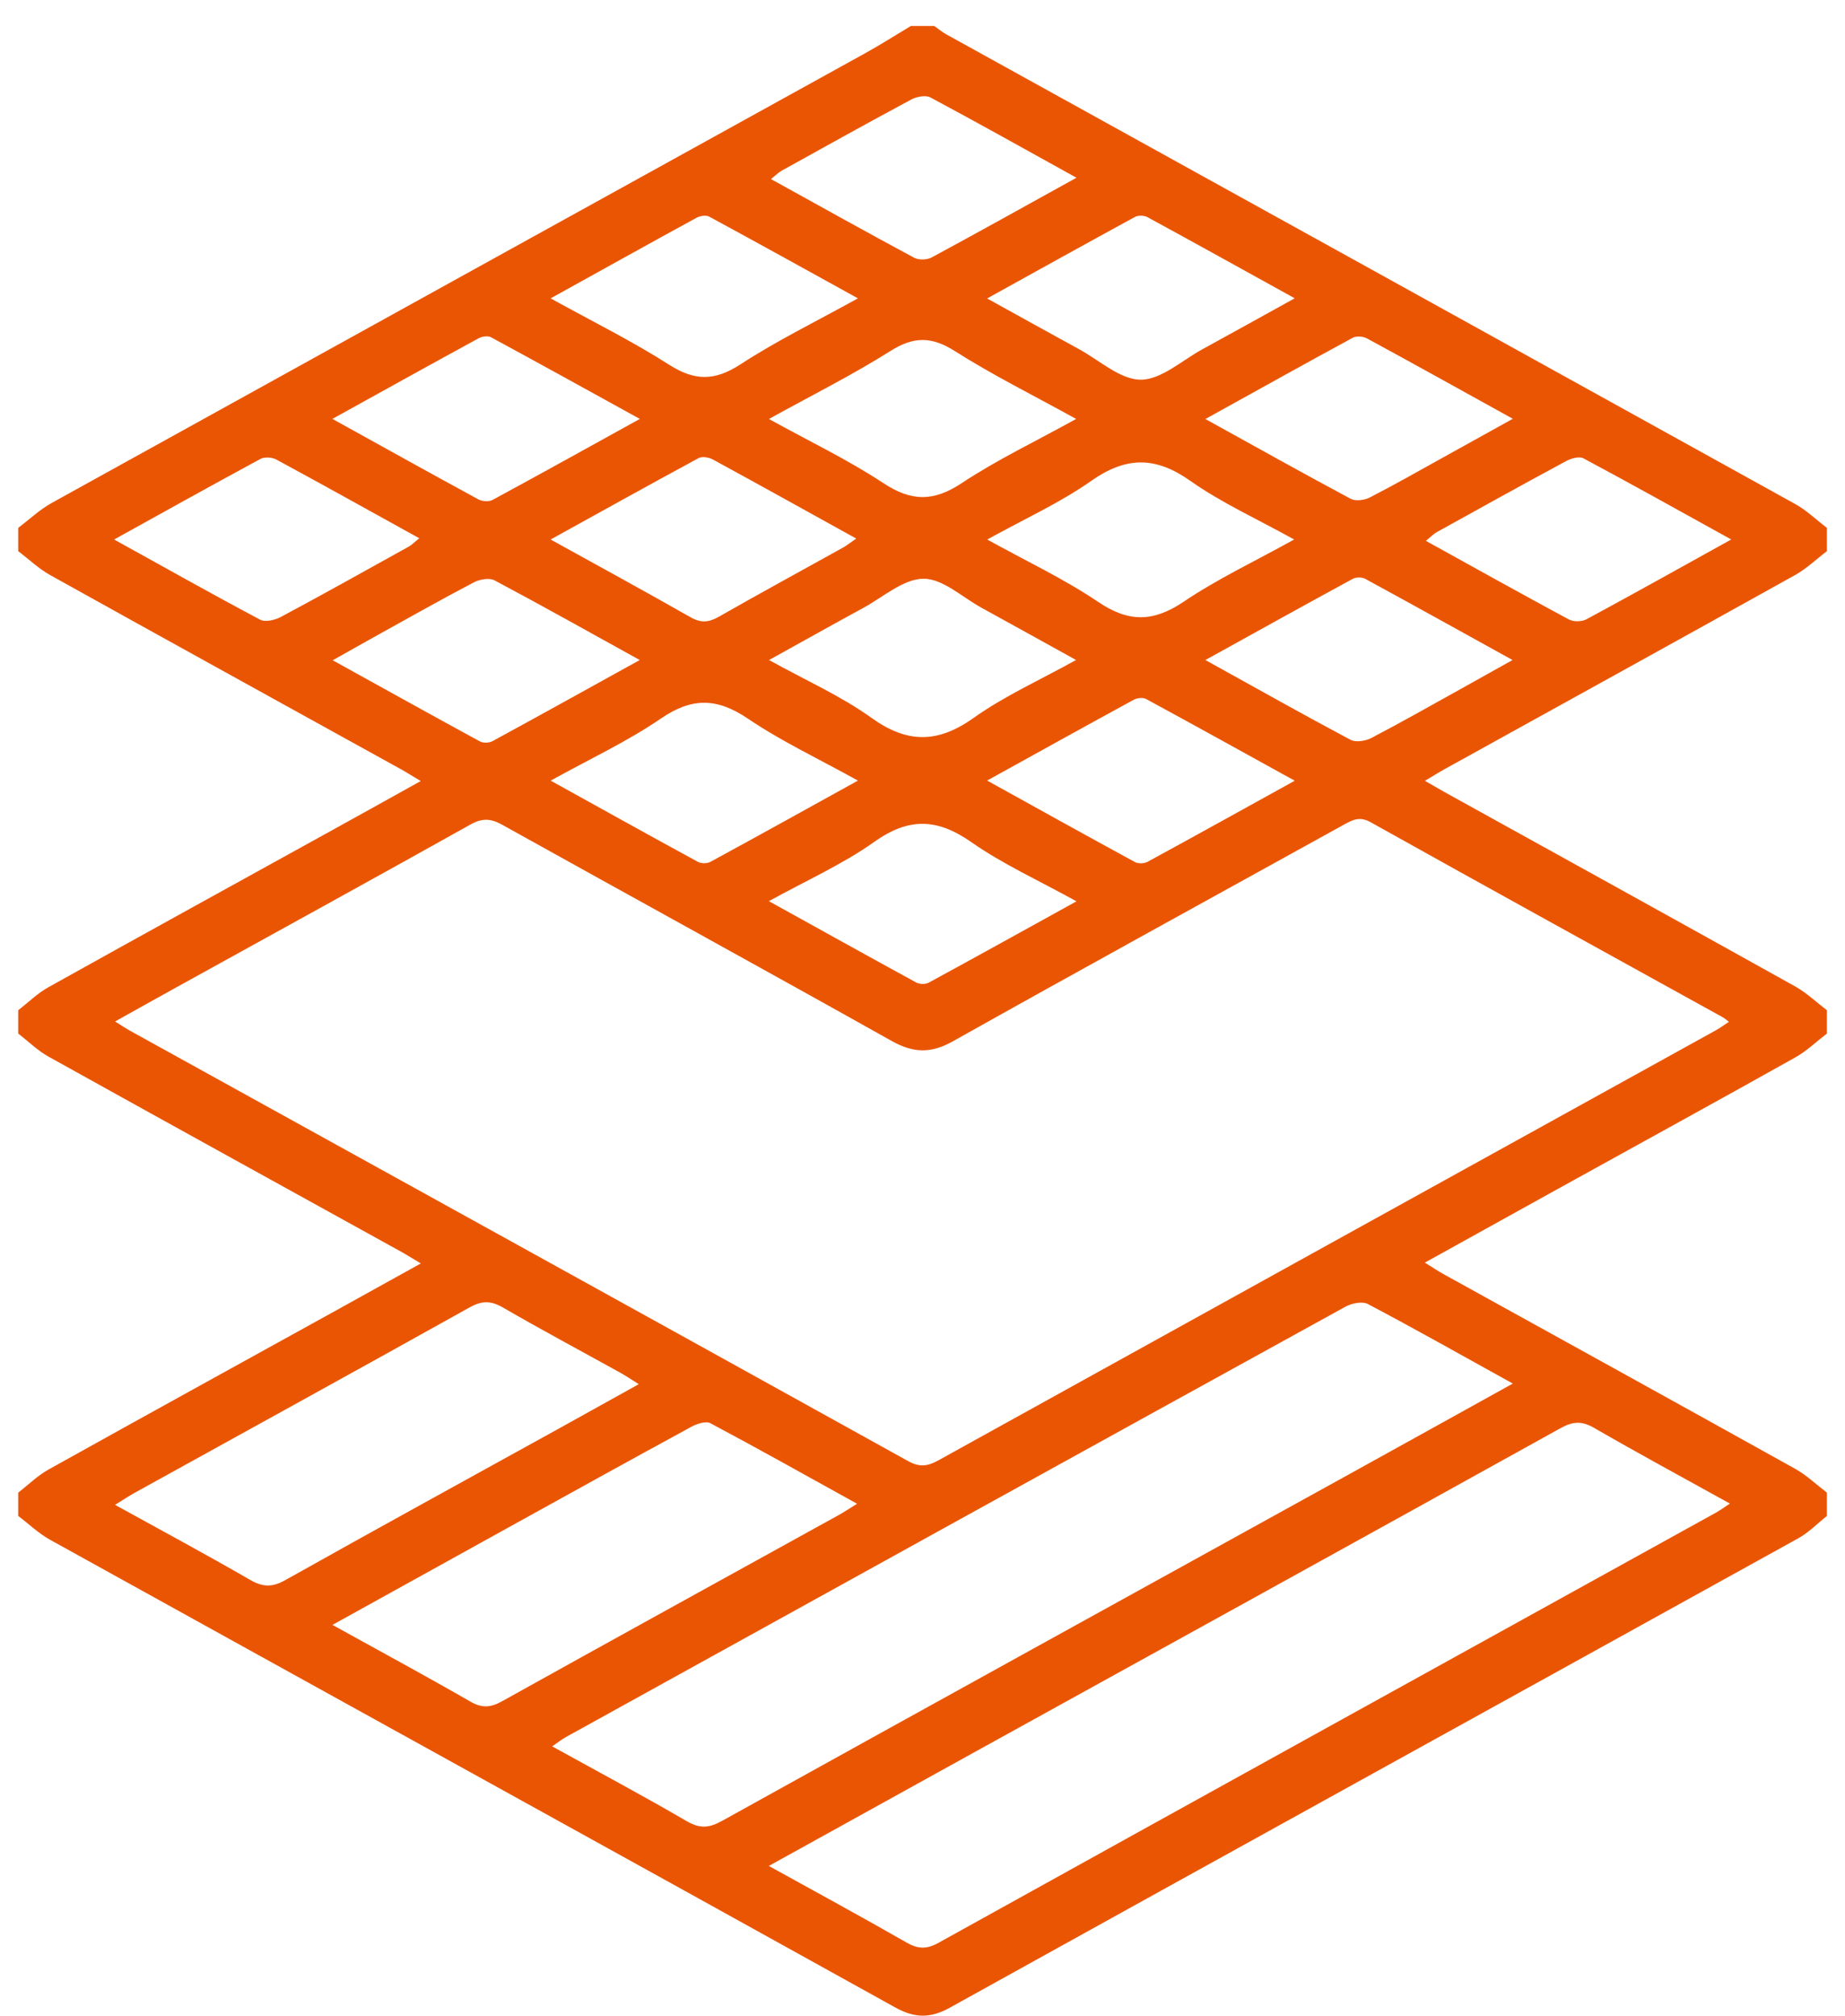 <svg 
 xmlns="http://www.w3.org/2000/svg"
 xmlns:xlink="http://www.w3.org/1999/xlink"
 width="65px" height="71px">
<path fill-rule="evenodd"  fill="rgb(234, 85, 4)"
 d="M32.090,0.915 C32.365,0.915 32.640,0.915 32.914,0.915 C33.058,1.016 33.194,1.130 33.346,1.214 C43.311,6.724 53.278,12.231 63.238,17.748 C63.644,17.973 63.989,18.308 64.362,18.591 C64.362,18.865 64.362,19.139 64.362,19.413 C63.989,19.696 63.644,20.030 63.238,20.256 C59.128,22.544 55.008,24.815 50.892,27.091 C50.685,27.205 50.485,27.333 50.201,27.502 C50.524,27.687 50.737,27.812 50.953,27.932 C55.049,30.198 59.148,32.460 63.237,34.739 C63.643,34.964 63.989,35.298 64.362,35.581 C64.362,35.855 64.362,36.129 64.362,36.404 C63.990,36.688 63.646,37.022 63.242,37.248 C60.455,38.807 57.656,40.342 54.861,41.887 C53.333,42.732 51.806,43.580 50.198,44.471 C50.474,44.642 50.656,44.766 50.848,44.872 C54.979,47.156 59.114,49.434 63.239,51.730 C63.644,51.955 63.989,52.288 64.362,52.572 C64.362,52.846 64.362,53.120 64.362,53.394 C64.030,53.657 63.728,53.973 63.362,54.176 C53.396,59.692 43.421,65.192 33.459,70.715 C32.780,71.090 32.230,71.087 31.549,70.710 C21.628,65.207 11.693,59.730 1.768,54.235 C1.362,54.010 1.016,53.676 0.642,53.394 C0.642,53.120 0.642,52.846 0.642,52.572 C0.995,52.299 1.321,51.976 1.706,51.761 C5.096,49.872 8.496,48.003 11.893,46.126 C12.844,45.601 13.793,45.073 14.826,44.500 C14.527,44.322 14.322,44.192 14.110,44.075 C9.974,41.789 5.835,39.510 1.706,37.214 C1.321,36.999 0.995,36.676 0.642,36.404 C0.642,36.129 0.642,35.855 0.642,35.581 C0.995,35.309 1.320,34.986 1.706,34.771 C5.094,32.882 8.492,31.014 11.887,29.139 C12.838,28.614 13.786,28.085 14.823,27.509 C14.520,27.329 14.315,27.198 14.103,27.081 C9.990,24.808 5.873,22.540 1.767,20.255 C1.361,20.029 1.016,19.696 0.642,19.413 C0.642,19.139 0.642,18.865 0.642,18.591 C1.035,18.296 1.399,17.949 1.825,17.713 C11.368,12.431 20.918,7.160 30.464,1.884 C31.016,1.579 31.549,1.239 32.090,0.915 ZM4.054,35.978 C4.294,36.127 4.439,36.226 4.592,36.310 C13.728,41.359 22.867,46.402 31.996,51.463 C32.397,51.685 32.682,51.645 33.055,51.438 C42.186,46.382 51.323,41.334 60.458,36.284 C60.606,36.202 60.742,36.099 60.910,35.989 C60.805,35.910 60.756,35.865 60.699,35.833 C56.561,33.545 52.418,31.267 48.291,28.961 C47.907,28.746 47.661,28.871 47.356,29.040 C42.759,31.583 38.152,34.106 33.570,36.676 C32.794,37.112 32.177,37.091 31.414,36.664 C26.852,34.107 22.264,31.593 17.694,29.050 C17.292,28.826 16.989,28.808 16.574,29.041 C13.125,30.969 9.661,32.870 6.203,34.781 C5.512,35.162 4.823,35.549 4.054,35.978 ZM27.086,65.721 C28.793,66.665 30.375,67.523 31.937,68.418 C32.339,68.648 32.644,68.661 33.057,68.432 C42.185,63.371 51.322,58.325 60.457,53.275 C60.605,53.192 60.742,53.091 60.945,52.958 C59.296,52.044 57.711,51.188 56.153,50.288 C55.717,50.036 55.400,50.068 54.972,50.305 C48.062,54.139 41.141,57.953 34.223,61.773 C31.887,63.063 29.553,64.356 27.086,65.721 ZM53.297,48.731 C51.513,47.744 49.864,46.813 48.190,45.929 C47.993,45.825 47.617,45.903 47.396,46.026 C38.235,51.068 29.083,56.127 19.931,61.185 C19.785,61.266 19.653,61.374 19.454,61.510 C21.089,62.413 22.659,63.250 24.195,64.145 C24.657,64.414 24.984,64.385 25.436,64.135 C32.743,60.082 40.062,56.049 47.377,52.010 C49.311,50.942 51.243,49.869 53.297,48.731 ZM22.504,48.752 C22.233,48.584 22.051,48.459 21.859,48.352 C20.481,47.589 19.091,46.847 17.728,46.058 C17.302,45.810 16.984,45.803 16.547,46.047 C12.620,48.238 8.678,50.404 4.742,52.580 C4.534,52.695 4.336,52.829 4.053,53.003 C5.701,53.912 7.267,54.752 8.804,55.641 C9.253,55.901 9.584,55.915 10.045,55.657 C13.250,53.858 16.474,52.092 19.691,50.315 C20.603,49.811 21.513,49.304 22.504,48.752 ZM11.712,57.231 C13.421,58.176 15.006,59.032 16.567,59.930 C16.979,60.168 17.283,60.146 17.687,59.921 C21.637,57.722 25.597,55.545 29.554,53.359 C29.744,53.254 29.925,53.131 30.195,52.964 C28.420,51.982 26.734,51.036 25.028,50.128 C24.868,50.043 24.549,50.148 24.353,50.255 C22.167,51.444 19.991,52.650 17.813,53.854 C15.820,54.955 13.828,56.059 11.712,57.231 ZM60.992,19.001 C59.176,17.998 57.489,17.054 55.785,16.143 C55.638,16.064 55.349,16.146 55.173,16.241 C53.647,17.063 52.131,17.904 50.615,18.744 C50.492,18.813 50.392,18.922 50.235,19.050 C51.957,20.001 53.608,20.924 55.274,21.819 C55.435,21.906 55.727,21.900 55.890,21.813 C57.554,20.915 59.204,19.992 60.992,19.001 ZM37.924,6.260 C36.131,5.268 34.463,4.332 32.777,3.431 C32.610,3.343 32.293,3.404 32.105,3.505 C30.576,4.324 29.060,5.168 27.543,6.009 C27.420,6.077 27.318,6.184 27.162,6.308 C28.886,7.261 30.539,8.183 32.207,9.079 C32.367,9.165 32.658,9.156 32.822,9.068 C34.487,8.170 36.139,7.247 37.924,6.260 ZM37.925,31.746 C36.593,31.009 35.333,30.440 34.220,29.661 C33.018,28.820 32.017,28.788 30.803,29.650 C29.685,30.443 28.407,31.012 27.088,31.740 C28.896,32.741 30.583,33.680 32.278,34.605 C32.394,34.667 32.603,34.673 32.717,34.611 C34.415,33.689 36.105,32.750 37.925,31.746 ZM34.776,10.512 C35.947,11.159 36.982,11.735 38.021,12.302 C38.740,12.694 39.466,13.373 40.188,13.373 C40.912,13.373 41.639,12.695 42.358,12.303 C43.410,11.729 44.457,11.144 45.613,10.506 C43.808,9.508 42.120,8.571 40.424,7.648 C40.308,7.585 40.099,7.579 39.985,7.641 C38.286,8.565 36.596,9.505 34.776,10.512 ZM42.466,14.758 C44.264,15.752 45.914,16.676 47.583,17.567 C47.754,17.659 48.069,17.619 48.256,17.523 C49.128,17.076 49.980,16.588 50.838,16.114 C51.625,15.678 52.412,15.241 53.297,14.750 C51.506,13.760 49.837,12.830 48.158,11.919 C48.024,11.846 47.787,11.827 47.659,11.896 C45.962,12.816 44.276,13.757 42.466,14.758 ZM4.020,19.002 C5.817,19.996 7.482,20.933 9.168,21.827 C9.348,21.922 9.693,21.838 9.902,21.726 C11.409,20.919 12.901,20.085 14.396,19.255 C14.518,19.187 14.618,19.080 14.770,18.958 C13.050,18.006 11.398,17.086 9.736,16.186 C9.586,16.105 9.322,16.086 9.178,16.163 C7.496,17.071 5.826,18.003 4.020,19.002 ZM34.776,27.492 C36.597,28.500 38.287,29.440 39.985,30.363 C40.099,30.425 40.308,30.419 40.425,30.356 C42.120,29.434 43.808,28.496 45.614,27.498 C43.797,26.495 42.091,25.549 40.376,24.619 C40.266,24.559 40.058,24.584 39.939,24.648 C38.259,25.564 36.586,26.492 34.776,27.492 ZM42.466,23.247 C44.263,24.242 45.911,25.169 47.580,26.057 C47.764,26.155 48.107,26.100 48.313,25.993 C49.364,25.445 50.395,24.859 51.431,24.284 C52.018,23.958 52.603,23.629 53.287,23.247 C51.483,22.250 49.795,21.311 48.098,20.388 C47.982,20.326 47.773,20.324 47.659,20.387 C45.963,21.309 44.276,22.246 42.466,23.247 ZM30.225,27.494 C28.843,26.727 27.533,26.113 26.350,25.312 C25.267,24.580 24.384,24.556 23.291,25.303 C22.102,26.117 20.775,26.733 19.400,27.495 C21.203,28.493 22.889,29.432 24.584,30.354 C24.700,30.418 24.910,30.420 25.025,30.357 C26.723,29.434 28.413,28.496 30.225,27.494 ZM11.710,14.754 C13.509,15.750 15.178,16.678 16.856,17.590 C16.989,17.662 17.225,17.677 17.353,17.608 C19.049,16.691 20.734,15.754 22.541,14.755 C20.718,13.751 19.013,12.806 17.299,11.879 C17.189,11.820 16.981,11.849 16.861,11.915 C15.183,12.829 13.513,13.757 11.710,14.754 ZM19.398,10.509 C20.882,11.328 22.273,12.015 23.573,12.846 C24.475,13.423 25.183,13.422 26.085,12.834 C27.372,11.996 28.764,11.317 30.225,10.508 C28.405,9.504 26.700,8.558 24.985,7.630 C24.875,7.570 24.666,7.602 24.546,7.666 C22.869,8.582 21.200,9.511 19.398,10.509 ZM37.913,14.756 C36.409,13.925 34.980,13.216 33.641,12.367 C32.817,11.843 32.188,11.847 31.366,12.365 C30.024,13.211 28.597,13.924 27.089,14.757 C28.515,15.545 29.875,16.194 31.121,17.016 C32.108,17.668 32.891,17.673 33.879,17.018 C35.124,16.194 36.486,15.545 37.913,14.756 ZM22.538,23.247 C20.741,22.254 19.093,21.328 17.424,20.442 C17.241,20.344 16.898,20.404 16.693,20.512 C15.563,21.104 14.451,21.732 13.335,22.350 C12.828,22.631 12.323,22.918 11.722,23.256 C13.524,24.253 15.212,25.191 16.908,26.114 C17.022,26.176 17.232,26.170 17.348,26.106 C19.043,25.184 20.729,24.247 22.538,23.247 ZM27.093,23.247 C28.378,23.959 29.621,24.509 30.701,25.283 C31.972,26.195 33.043,26.181 34.310,25.280 C35.393,24.510 36.630,23.956 37.909,23.246 C36.725,22.591 35.654,21.996 34.580,21.407 C33.900,21.034 33.211,20.378 32.532,20.384 C31.823,20.390 31.115,21.030 30.416,21.410 C29.341,21.995 28.274,22.593 27.093,23.247 ZM19.398,19.002 C21.134,19.962 22.738,20.835 24.324,21.738 C24.692,21.948 24.967,21.927 25.325,21.722 C26.773,20.895 28.239,20.100 29.696,19.289 C29.841,19.209 29.972,19.102 30.165,18.969 C28.429,18.008 26.774,17.087 25.110,16.182 C24.972,16.106 24.735,16.069 24.610,16.136 C22.908,17.056 21.217,17.997 19.398,19.002 ZM45.594,19.002 C44.295,18.281 43.038,17.714 41.932,16.934 C40.704,16.069 39.673,16.075 38.446,16.936 C37.340,17.714 36.084,18.280 34.780,19.003 C36.167,19.770 37.493,20.392 38.692,21.202 C39.762,21.925 40.629,21.914 41.695,21.197 C42.894,20.388 44.218,19.765 45.594,19.002 Z"/>
</svg>